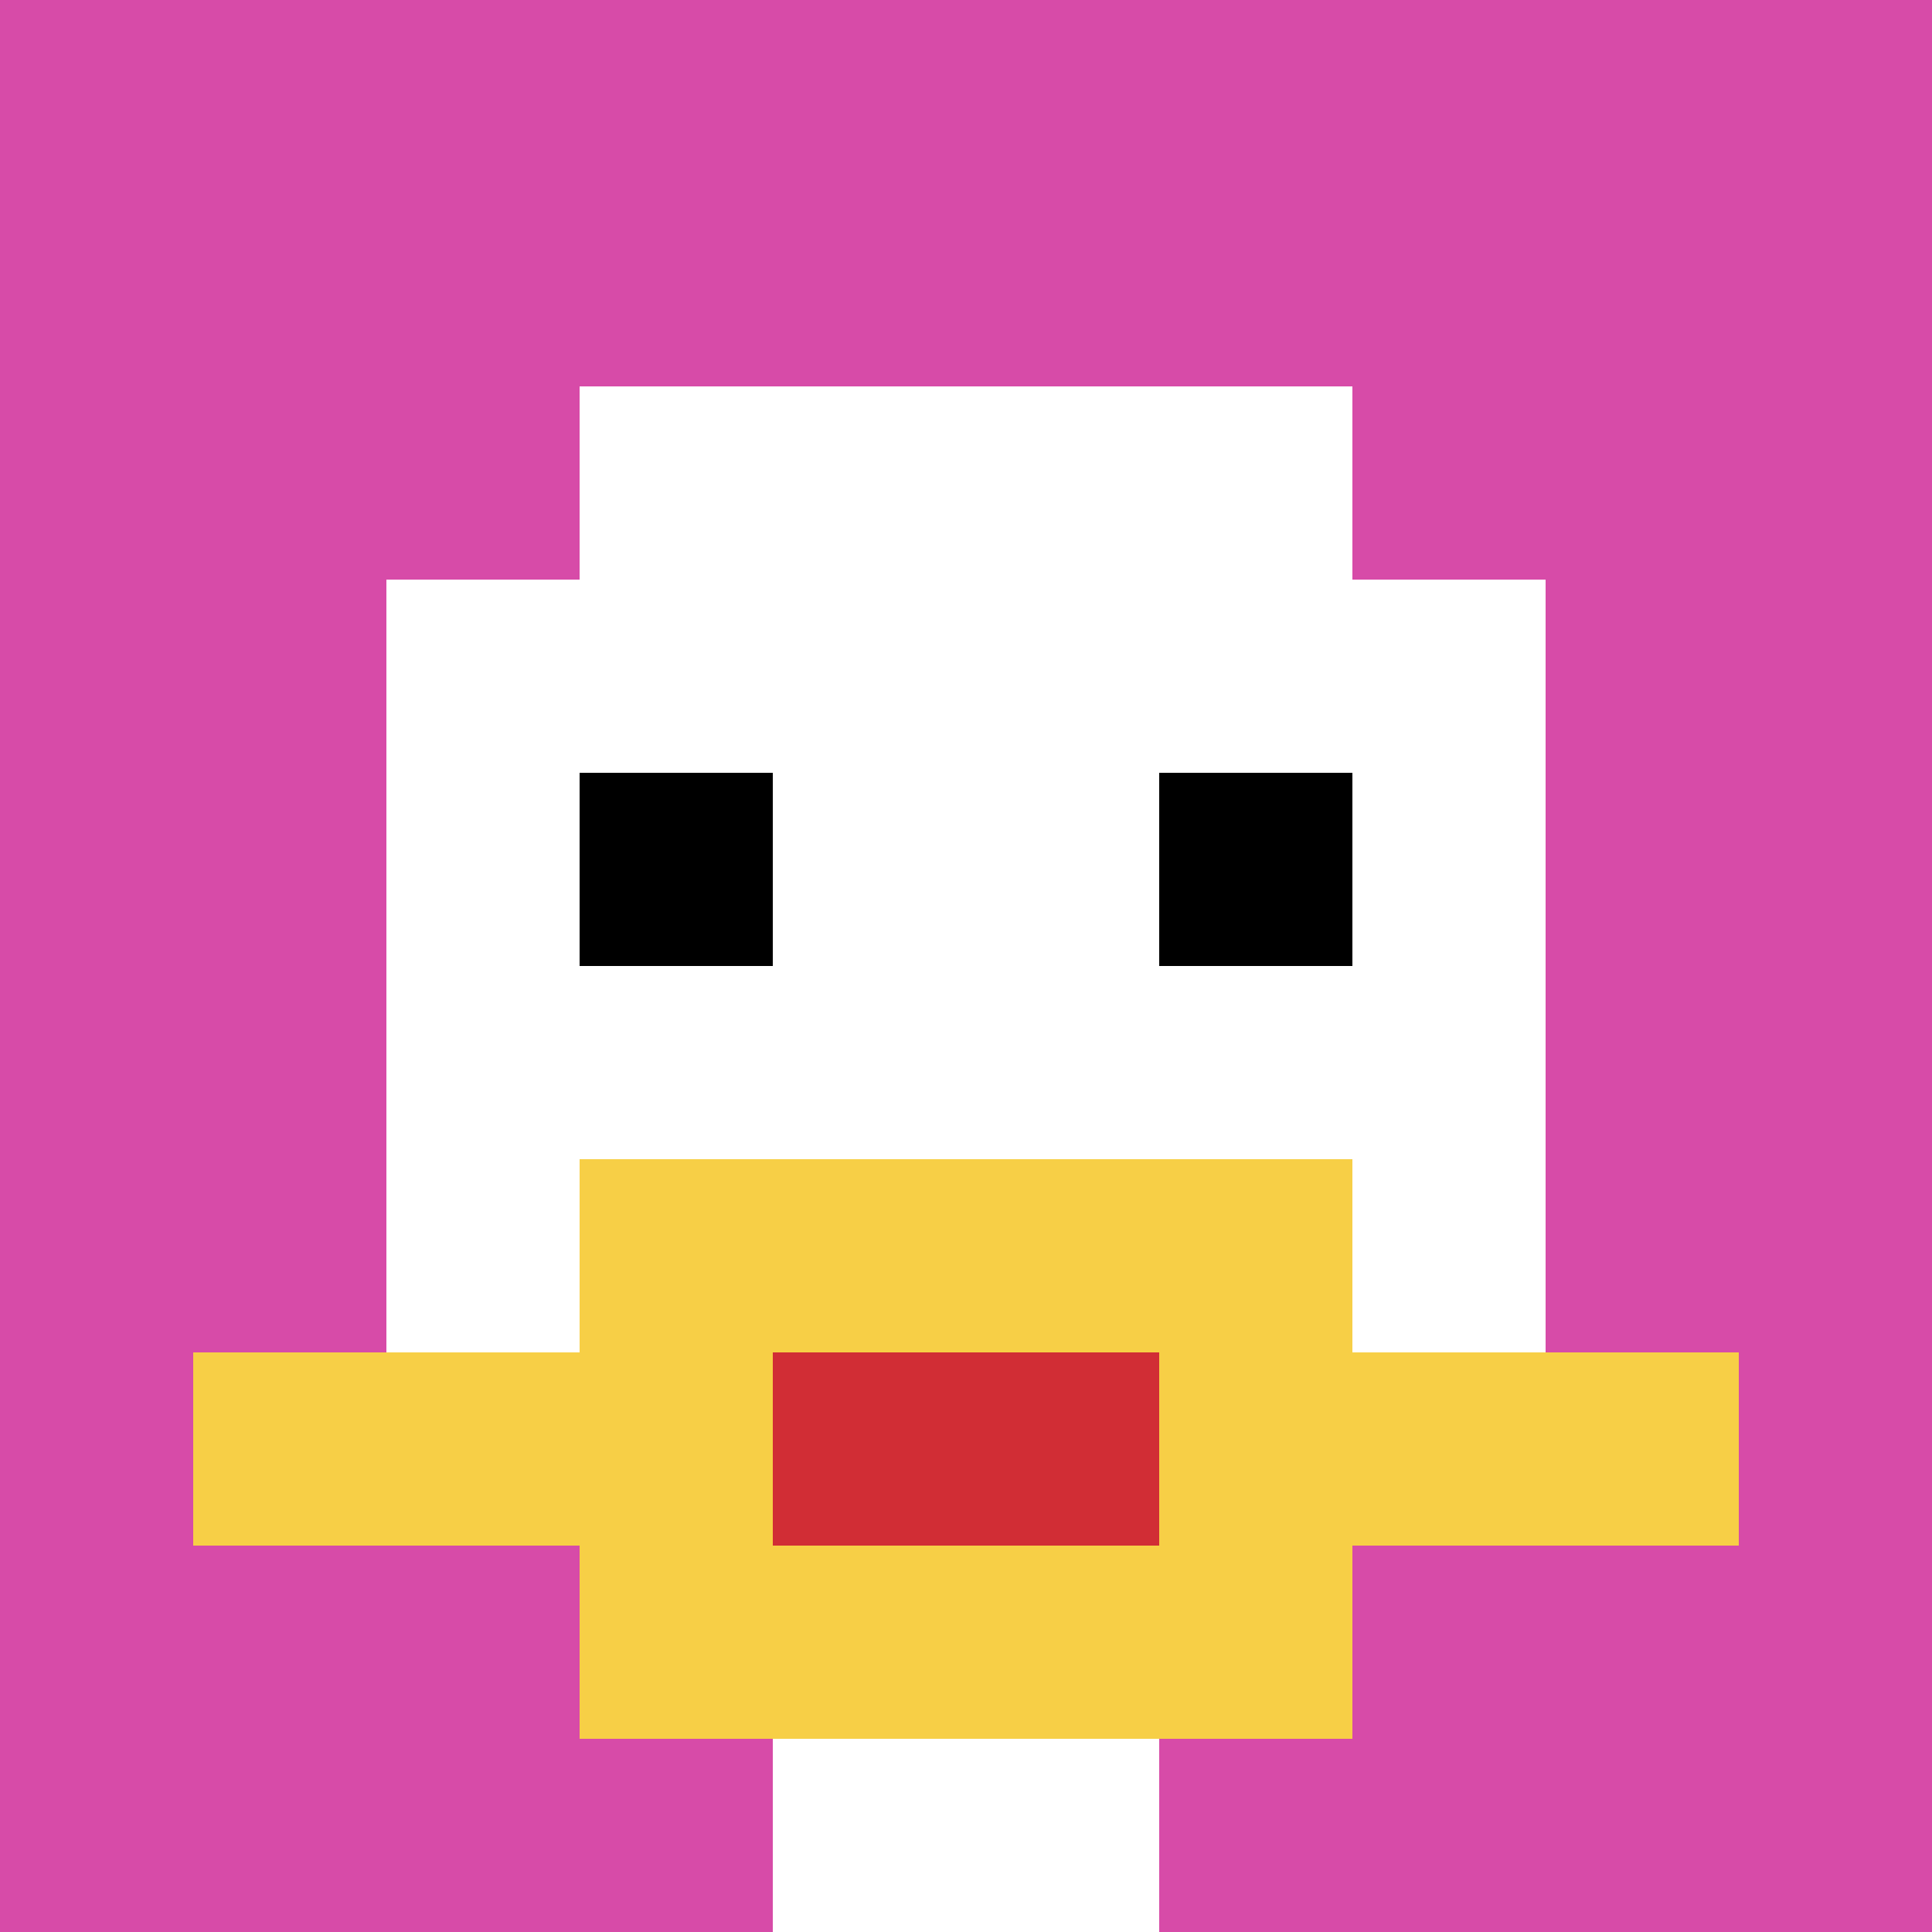 <svg xmlns="http://www.w3.org/2000/svg" version="1.1" width="1230" height="1230"><title>'goose-pfp-514433' by Dmitri Cherniak</title><desc>seed=514433
backgroundColor=#ffffff
padding=20
innerPadding=0
timeout=500
dimension=1
border=false
Save=function(){return n.handleSave()}
frame=38

Rendered at Sun Sep 15 2024 21:36:22 GMT+0800 (中國標準時間)
Generated in &lt;1ms
</desc><defs></defs><rect width="100%" height="100%" fill="#ffffff"></rect><g><g id="0-0"><rect x="0" y="0" height="1230" width="1230" fill="#D74BA8"></rect><g><rect id="0-0-3-2-4-7" x="369" y="246" width="492" height="861" fill="#ffffff"></rect><rect id="0-0-2-3-6-5" x="246" y="369" width="738" height="615" fill="#ffffff"></rect><rect id="0-0-4-8-2-2" x="492" y="984" width="246" height="246" fill="#ffffff"></rect><rect id="0-0-1-7-8-1" x="123" y="861" width="984" height="123" fill="#F7CF46"></rect><rect id="0-0-3-6-4-3" x="369" y="738" width="492" height="369" fill="#F7CF46"></rect><rect id="0-0-4-7-2-1" x="492" y="861" width="246" height="123" fill="#D12D35"></rect><rect id="0-0-3-4-1-1" x="369" y="492" width="123" height="123" fill="#000000"></rect><rect id="0-0-6-4-1-1" x="738" y="492" width="123" height="123" fill="#000000"></rect></g><rect x="0" y="0" stroke="white" stroke-width="0" height="1230" width="1230" fill="none"></rect></g></g></svg>